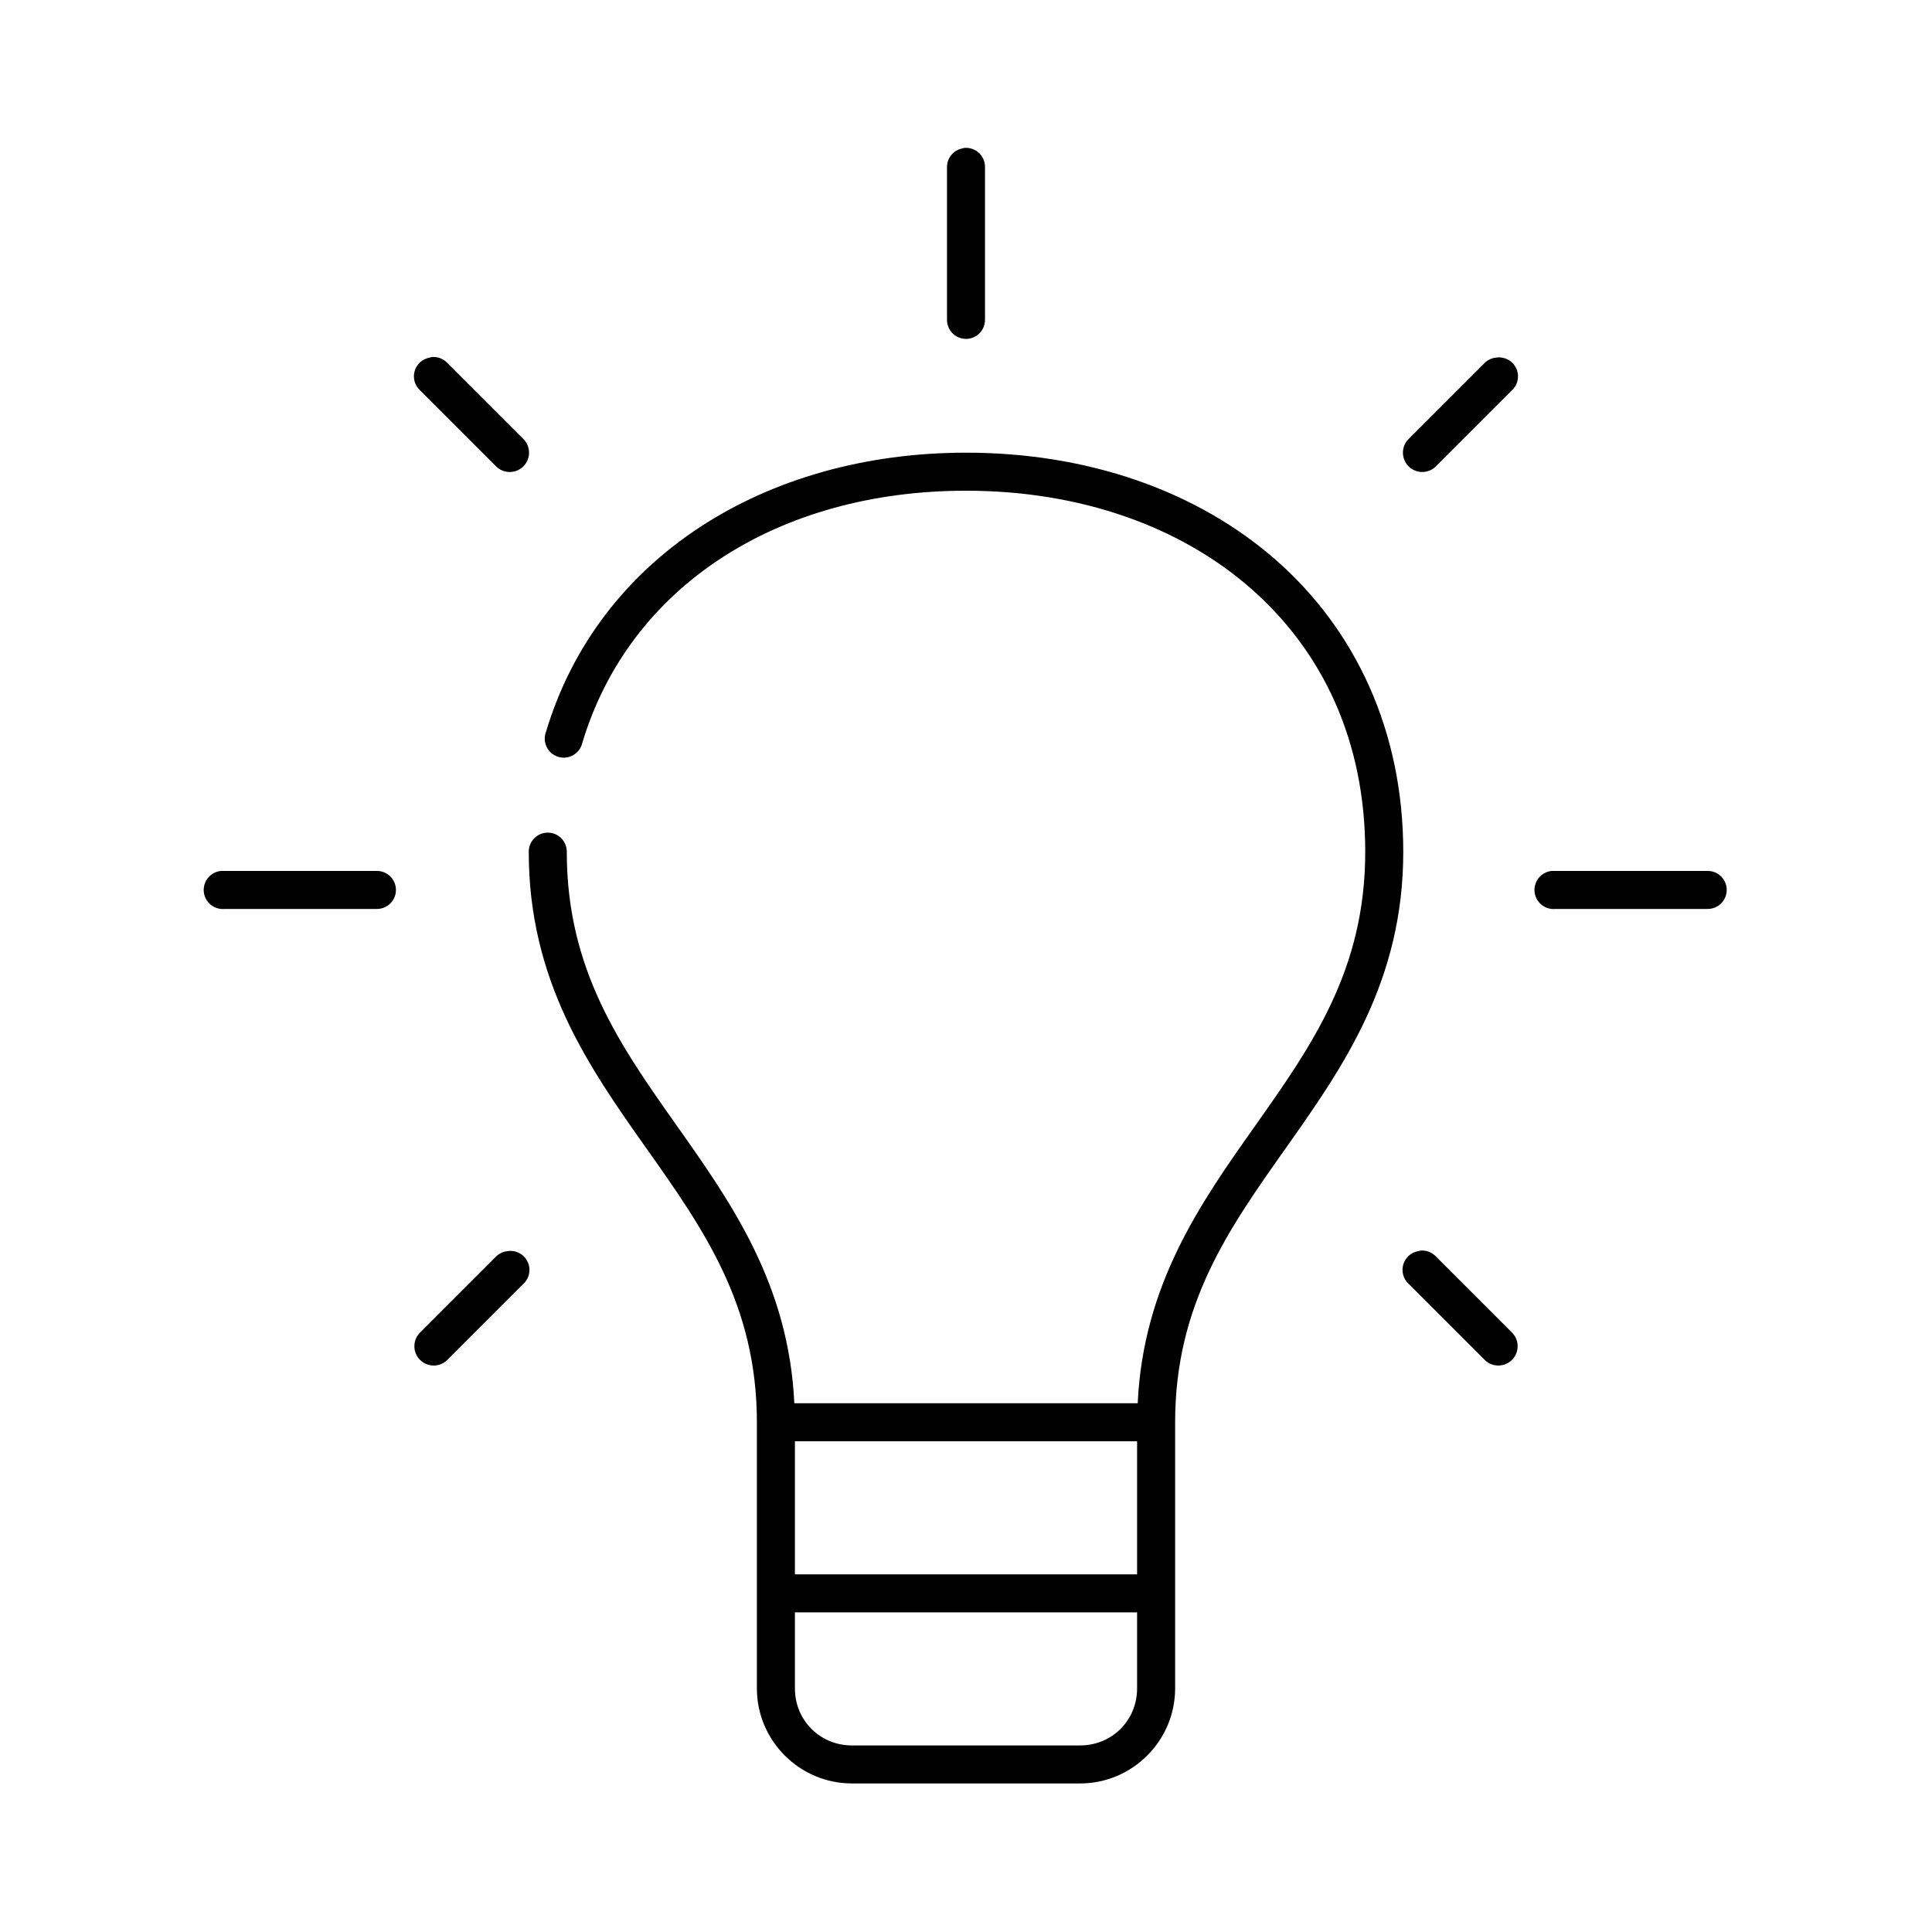 <?xml version="1.0" encoding="UTF-8"?>
<!-- The Best Svg Icon site in the world: iconSvg.co, Visit us! https://iconsvg.co -->
<svg fill="#000000" width="800px" height="800px" version="1.1" viewBox="144 144 512 512" xmlns="http://www.w3.org/2000/svg">
 <path d="m399.53 183.2c-0.215 0.039-0.426 0.09-0.633 0.156-2.344 0.527-3.992 2.637-3.934 5.039v40.305c-0.02 1.348 0.504 2.648 1.449 3.609 0.949 0.961 2.238 1.5 3.59 1.5 1.348 0 2.641-0.539 3.586-1.5 0.949-0.961 1.469-2.262 1.449-3.609v-40.305c0.055-1.449-0.523-2.852-1.578-3.844-1.055-0.996-2.488-1.488-3.93-1.352zm-141.07 55.418c-0.215 0.039-0.426 0.094-0.633 0.16-1.879 0.34-3.402 1.715-3.938 3.547-0.531 1.836 0.016 3.812 1.422 5.109l20.152 20.152c0.957 0.961 2.262 1.5 3.621 1.5 1.355 0 2.66-0.539 3.621-1.5 0.957-0.957 1.5-2.262 1.5-3.621 0-1.355-0.543-2.66-1.5-3.621l-20.152-20.152c-1.055-1.121-2.562-1.699-4.094-1.574zm281.97 0.16c-1.125 0.121-2.18 0.621-2.988 1.414l-20.152 20.152c-0.961 0.961-1.5 2.266-1.5 3.621 0 1.359 0.539 2.664 1.5 3.621 0.957 0.961 2.262 1.5 3.621 1.5 1.355 0 2.66-0.539 3.621-1.5l20.152-20.152c1.625-1.512 2.066-3.914 1.09-5.906-0.98-1.996-3.148-3.113-5.344-2.75zm-140.43 25.188c-53.242 0-97.496 27.828-111.31 74-0.492 1.297-0.426 2.742 0.184 3.988 0.609 1.25 1.703 2.191 3.031 2.606 1.324 0.414 2.762 0.262 3.973-0.422s2.086-1.832 2.418-3.184c12.445-41.598 51.93-66.91 101.71-66.91 30.188 0 56.715 9.414 75.57 25.977 18.855 16.566 30.227 40.223 30.227 69.746 0 31.305-14.168 51.352-29.281 72.738-14.359 20.316-29.531 41.859-31.016 73.367h-91c-1.488-31.508-16.66-53.051-31.016-73.367-15.113-21.387-29.285-41.434-29.285-72.738 0.02-1.348-0.504-2.648-1.449-3.609-0.949-0.961-2.242-1.5-3.59-1.5s-2.641 0.539-3.586 1.5c-0.949 0.961-1.473 2.262-1.453 3.609 0 34.395 16.059 57.176 31.176 78.562 15.113 21.387 29.281 41.383 29.281 72.582v70.531c0 13.871 11.324 25.191 25.191 25.191h60.457c13.867 0 25.191-11.32 25.191-25.191v-70.531c0-31.199 14.168-51.195 29.285-72.582 15.113-21.387 31.172-44.168 31.172-78.562 0-32.156-12.75-58.906-33.691-77.305-20.945-18.395-49.895-28.496-82.184-28.496zm-197.43 110.84c-2.781 0.262-4.824 2.727-4.562 5.512 0.258 2.781 2.727 4.824 5.508 4.562h40.305c1.352 0.02 2.648-0.5 3.609-1.449 0.961-0.945 1.5-2.238 1.5-3.586 0-1.352-0.539-2.641-1.5-3.59-0.961-0.945-2.258-1.469-3.609-1.449h-40.305c-0.156-0.008-0.312-0.008-0.473 0-0.156-0.008-0.312-0.008-0.473 0zm352.67 0c-2.781 0.262-4.828 2.727-4.566 5.512 0.262 2.781 2.731 4.824 5.512 4.562h40.305c1.348 0.02 2.648-0.5 3.609-1.449 0.961-0.945 1.5-2.238 1.5-3.586 0-1.352-0.539-2.641-1.5-3.59-0.961-0.945-2.262-1.469-3.609-1.449h-40.305c-0.156-0.008-0.316-0.008-0.473 0-0.156-0.008-0.316-0.008-0.473 0zm-34.793 100.61c-0.215 0.039-0.426 0.09-0.629 0.156-1.883 0.34-3.406 1.715-3.941 3.551-0.531 1.832 0.016 3.812 1.422 5.109l20.152 20.152c0.961 0.961 2.262 1.5 3.621 1.5 1.355 0 2.66-0.539 3.621-1.5 0.961-0.961 1.5-2.266 1.5-3.621 0-1.359-0.539-2.66-1.5-3.621l-20.152-20.152c-1.055-1.125-2.562-1.703-4.094-1.574zm-241.99 0.156c-1.125 0.121-2.18 0.621-2.988 1.418l-20.152 20.152c-0.961 0.961-1.5 2.262-1.5 3.621-0.004 1.355 0.539 2.66 1.496 3.621 0.961 0.961 2.266 1.5 3.625 1.5 1.355 0 2.66-0.539 3.621-1.5l20.152-20.152c1.625-1.516 2.066-3.914 1.086-5.91-0.977-1.992-3.148-3.109-5.34-2.75zm76.203 50.379h90.684v35.27h-90.684zm0 45.344h90.684v20.152c0 8.461-6.652 15.113-15.113 15.113h-60.457c-8.461 0-15.113-6.652-15.113-15.113z"/>
</svg>
